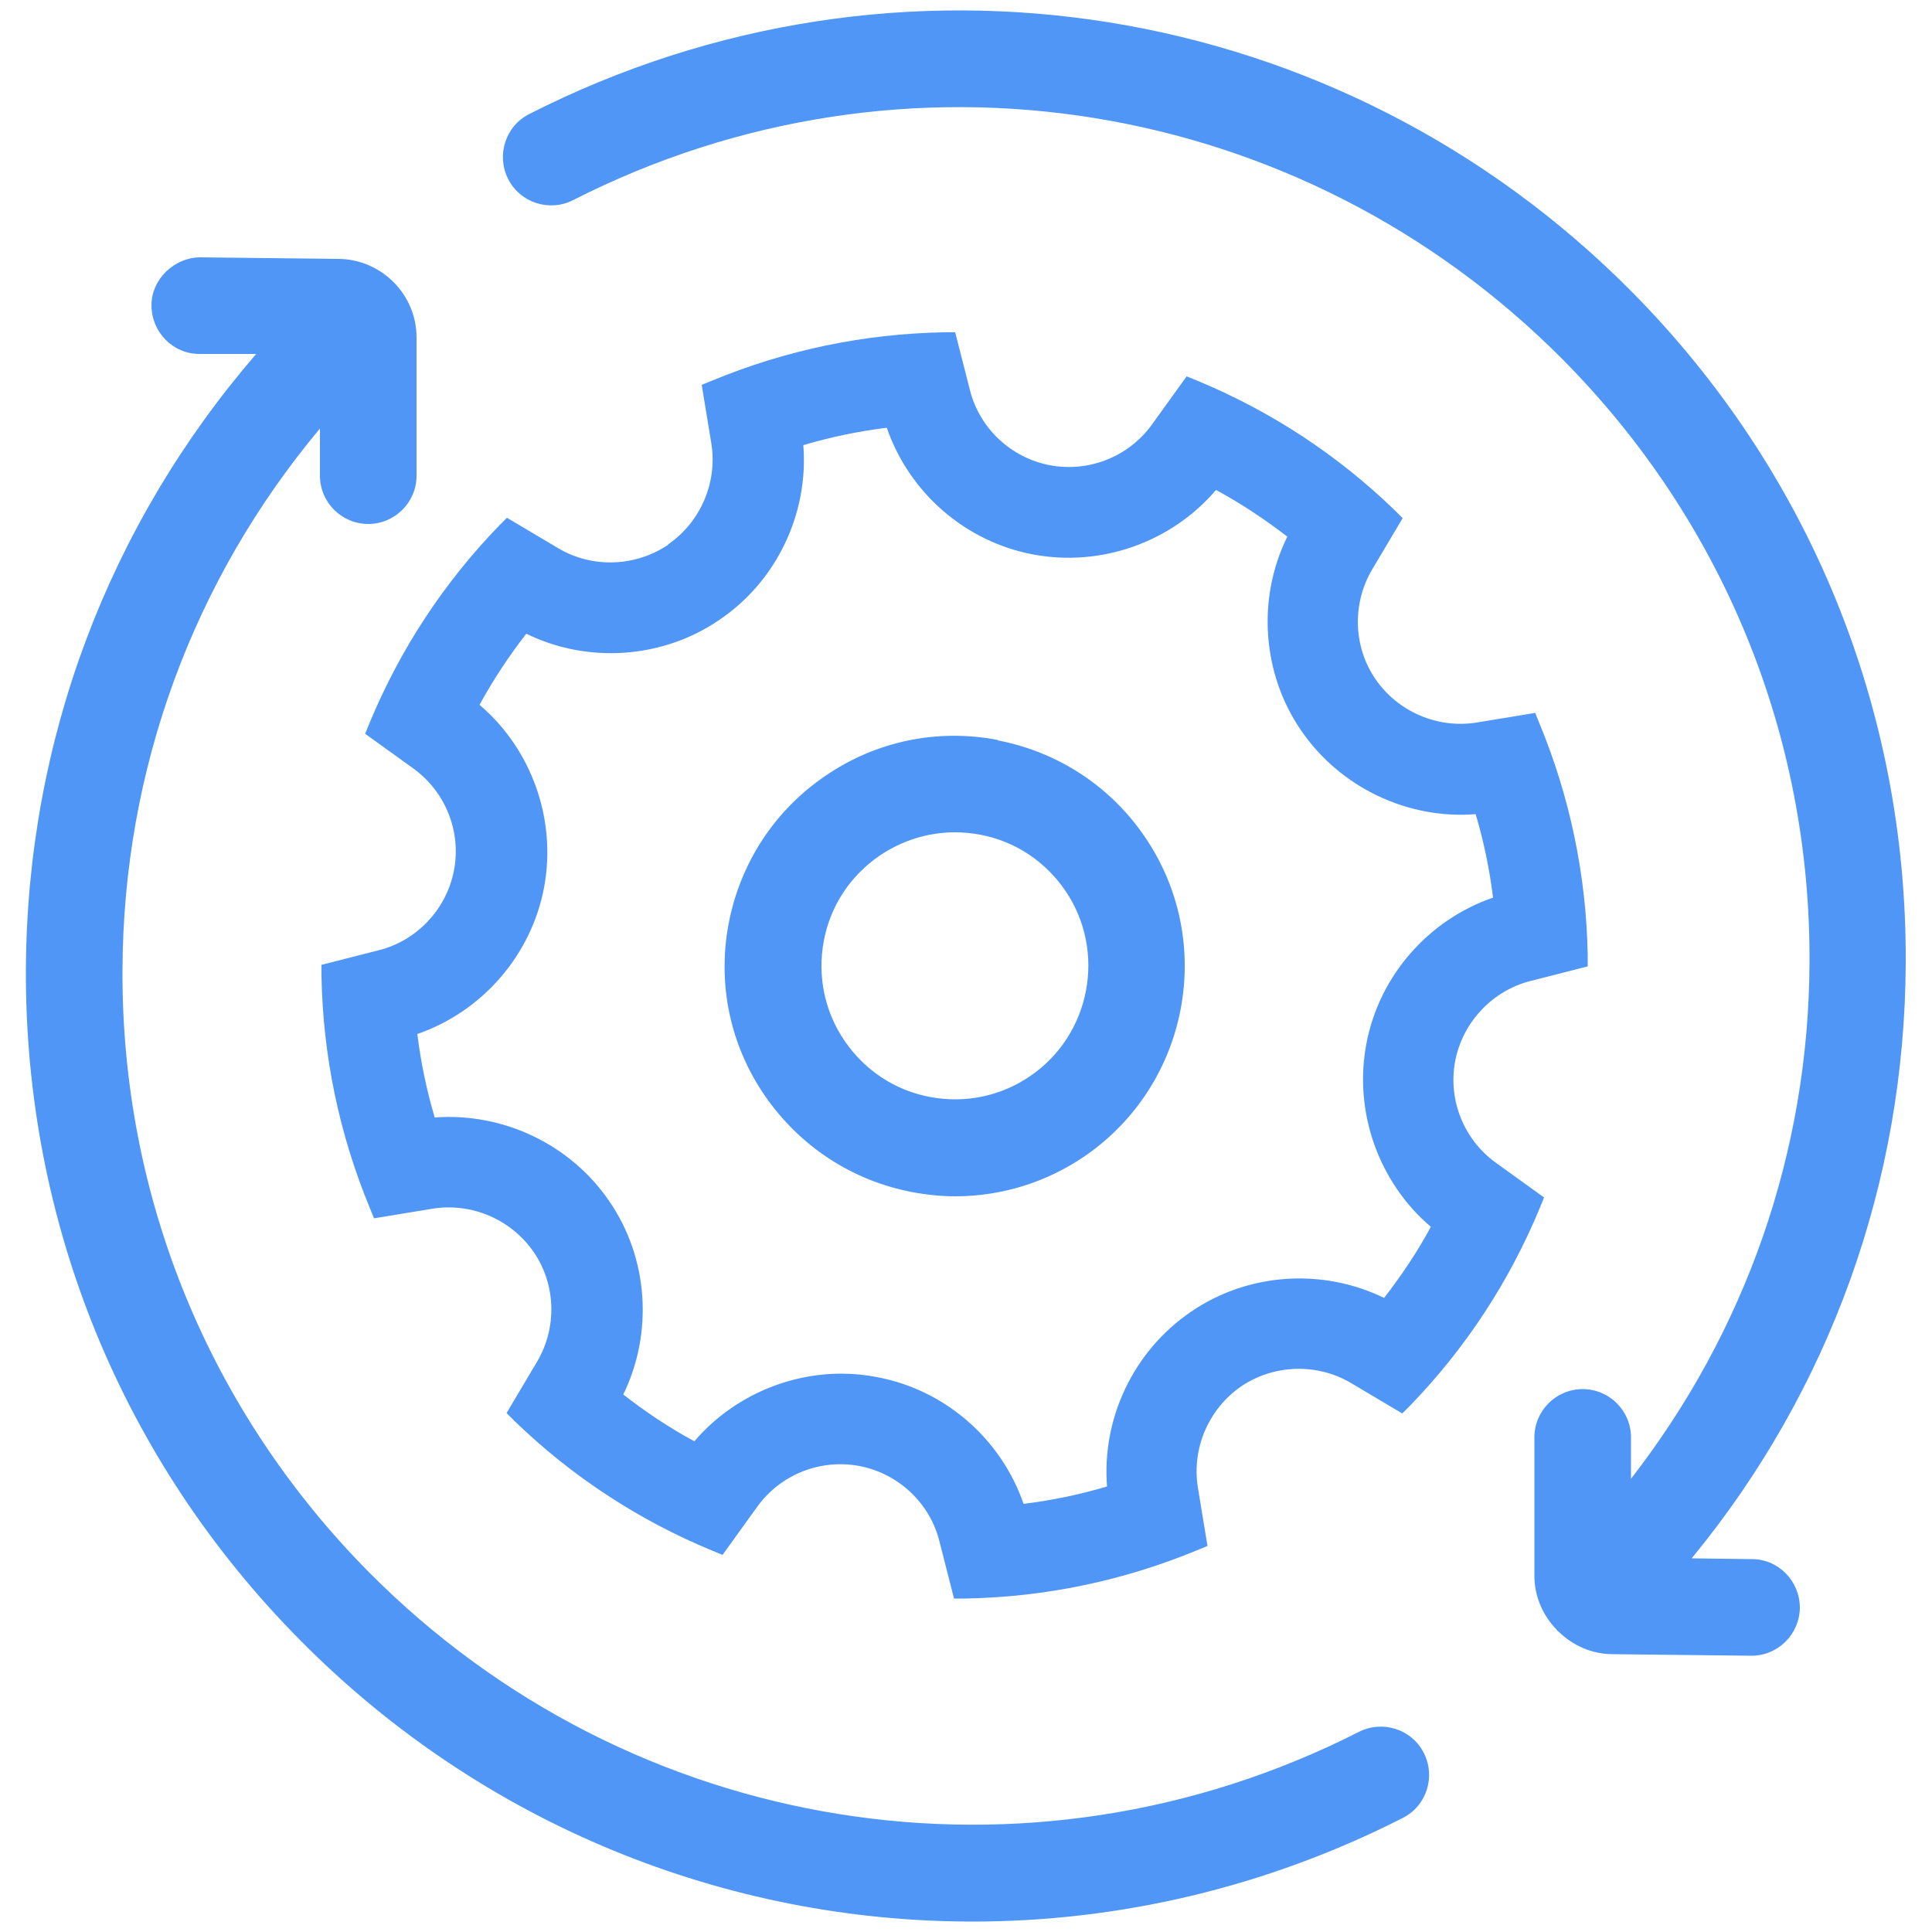 <?xml version="1.0" encoding="UTF-8"?>
<svg xmlns="http://www.w3.org/2000/svg" id="icons" width="50" height="50" viewBox="0 0 50 50">
  <path d="M17.29,14.1c-.85.57-1.96.61-2.84.09l-1.33-.79-.21.21c-1.43,1.48-2.56,3.2-3.35,5.11l-.11.27,1.25.9c.83.6,1.24,1.63,1.05,2.63-.19,1-.95,1.82-1.94,2.07l-1.49.38v.3c.04,2.07.46,4.08,1.25,5.99l.11.27,1.52-.25c1.01-.16,2.03.28,2.61,1.12s.61,1.96.09,2.84l-.79,1.33.21.21c1.48,1.43,3.2,2.56,5.11,3.35l.27.11.9-1.25c.6-.83,1.63-1.24,2.64-1.05,1,.19,1.82.95,2.07,1.94l.38,1.49h.3c2.07-.04,4.08-.46,5.99-1.25l.27-.11-.25-1.52c-.16-1.01.28-2.03,1.12-2.61.84-.57,1.96-.61,2.84-.09l1.33.79.21-.21c1.43-1.48,2.56-3.2,3.35-5.11l.11-.27-1.25-.9c-.83-.6-1.24-1.63-1.05-2.63.19-1,.96-1.82,1.94-2.07l1.49-.38v-.3c-.04-2.07-.46-4.08-1.25-5.99l-.11-.27-1.52.25c-1.01.16-2.03-.28-2.61-1.12-.58-.84-.61-1.96-.09-2.84l.79-1.33-.21-.21c-1.48-1.43-3.2-2.56-5.11-3.35l-.27-.11-.9,1.25c-.6.83-1.63,1.24-2.64,1.05-1-.19-1.82-.95-2.07-1.95l-.38-1.49h-.3c-2.07.04-4.08.46-5.99,1.25l-.27.11.25,1.52c.16,1.01-.28,2.03-1.12,2.61ZM33.31,13.9c-.78,1.59-.65,3.53.36,5,1.01,1.48,2.76,2.31,4.52,2.17.21.71.36,1.43.45,2.16-1.68.58-2.95,2.03-3.28,3.79s.32,3.58,1.67,4.73c-.35.65-.76,1.26-1.21,1.84-1.6-.78-3.53-.65-5,.36-1.48,1.01-2.31,2.75-2.17,4.52-.71.21-1.43.36-2.16.45-.58-1.68-2.03-2.95-3.79-3.28-.31-.06-.61-.09-.92-.09-1.45,0-2.86.64-3.81,1.75-.65-.35-1.26-.76-1.84-1.21.78-1.6.65-3.53-.36-5-1.01-1.48-2.75-2.3-4.52-2.17-.21-.71-.36-1.43-.45-2.16,1.68-.58,2.95-2.04,3.28-3.79.33-1.76-.32-3.58-1.67-4.73.35-.64.76-1.26,1.21-1.84,1.59.78,3.53.65,5-.36,1.48-1,2.31-2.75,2.17-4.52.71-.21,1.43-.36,2.16-.45.58,1.68,2.03,2.95,3.79,3.28,1.76.33,3.58-.32,4.73-1.67.65.35,1.26.76,1.85,1.21Z" style="fill: #4f96f7; stroke-width: 0px;"></path>
  <path d="M25.82,19.15c-1.56-.3-3.15.03-4.46.93-1.31.89-2.2,2.25-2.5,3.81s.03,3.15.93,4.46c.9,1.31,2.25,2.2,3.81,2.5.37.07.75.11,1.12.11,1.18,0,2.34-.35,3.34-1.03,2.71-1.85,3.42-5.56,1.57-8.27-.89-1.31-2.25-2.2-3.81-2.5ZM26.66,27.85c-.76.52-1.68.71-2.59.54-.91-.17-1.69-.69-2.21-1.45-.52-.76-.71-1.68-.54-2.59.17-.91.69-1.69,1.45-2.21.58-.39,1.25-.6,1.94-.6.22,0,.43.02.65.06.91.17,1.69.69,2.21,1.45,1.07,1.57.66,3.73-.91,4.8Z" style="fill: #4f96f7; stroke-width: 0px;"></path>
  <path d="M45.33,40.35l-1.55-.02c3.57-4.34,5.52-9.73,5.54-15.42.03-6.55-2.49-12.72-7.1-17.37C34.69-.05,23.23-1.9,13.7,2.95c-.62.31-.86,1.07-.55,1.68.31.62,1.07.86,1.68.55,8.56-4.36,18.85-2.69,25.62,4.13,4.14,4.18,6.41,9.72,6.38,15.6-.02,4.91-1.66,9.55-4.62,13.36v-1.07c0-.69-.56-1.25-1.25-1.25h0c-.69,0-1.25.56-1.25,1.25v3.58c0,.54.22,1.03.58,1.4,0,0,.01.02.02.03,0,0,.02.01.03.02.36.35.85.58,1.4.58l3.58.04h.01c.68,0,1.24-.55,1.25-1.24,0-.69-.55-1.26-1.24-1.26Z" style="fill: #4f96f7; stroke-width: 0px;"></path>
  <path d="M35.17,44.82c-8.56,4.35-18.85,2.69-25.62-4.13-4.14-4.18-6.41-9.72-6.38-15.6.02-5.18,1.83-10.08,5.11-14v1.22c0,.69.56,1.25,1.25,1.25h0c.69,0,1.25-.56,1.25-1.25v-3.58c0-1.11-.91-2.02-2.02-2.03l-3.58-.04c-.65,0-1.26.55-1.26,1.24,0,.69.55,1.26,1.24,1.26h1.47C2.8,13.6.7,19.17.67,25.08c-.03,6.55,2.49,12.72,7.1,17.37,4.73,4.78,11.02,7.28,17.4,7.28,3.78,0,7.59-.88,11.13-2.68.62-.31.86-1.07.55-1.68-.31-.62-1.07-.86-1.68-.55Z" style="fill: #4f96f7; stroke-width: 0px;"></path>
</svg>
